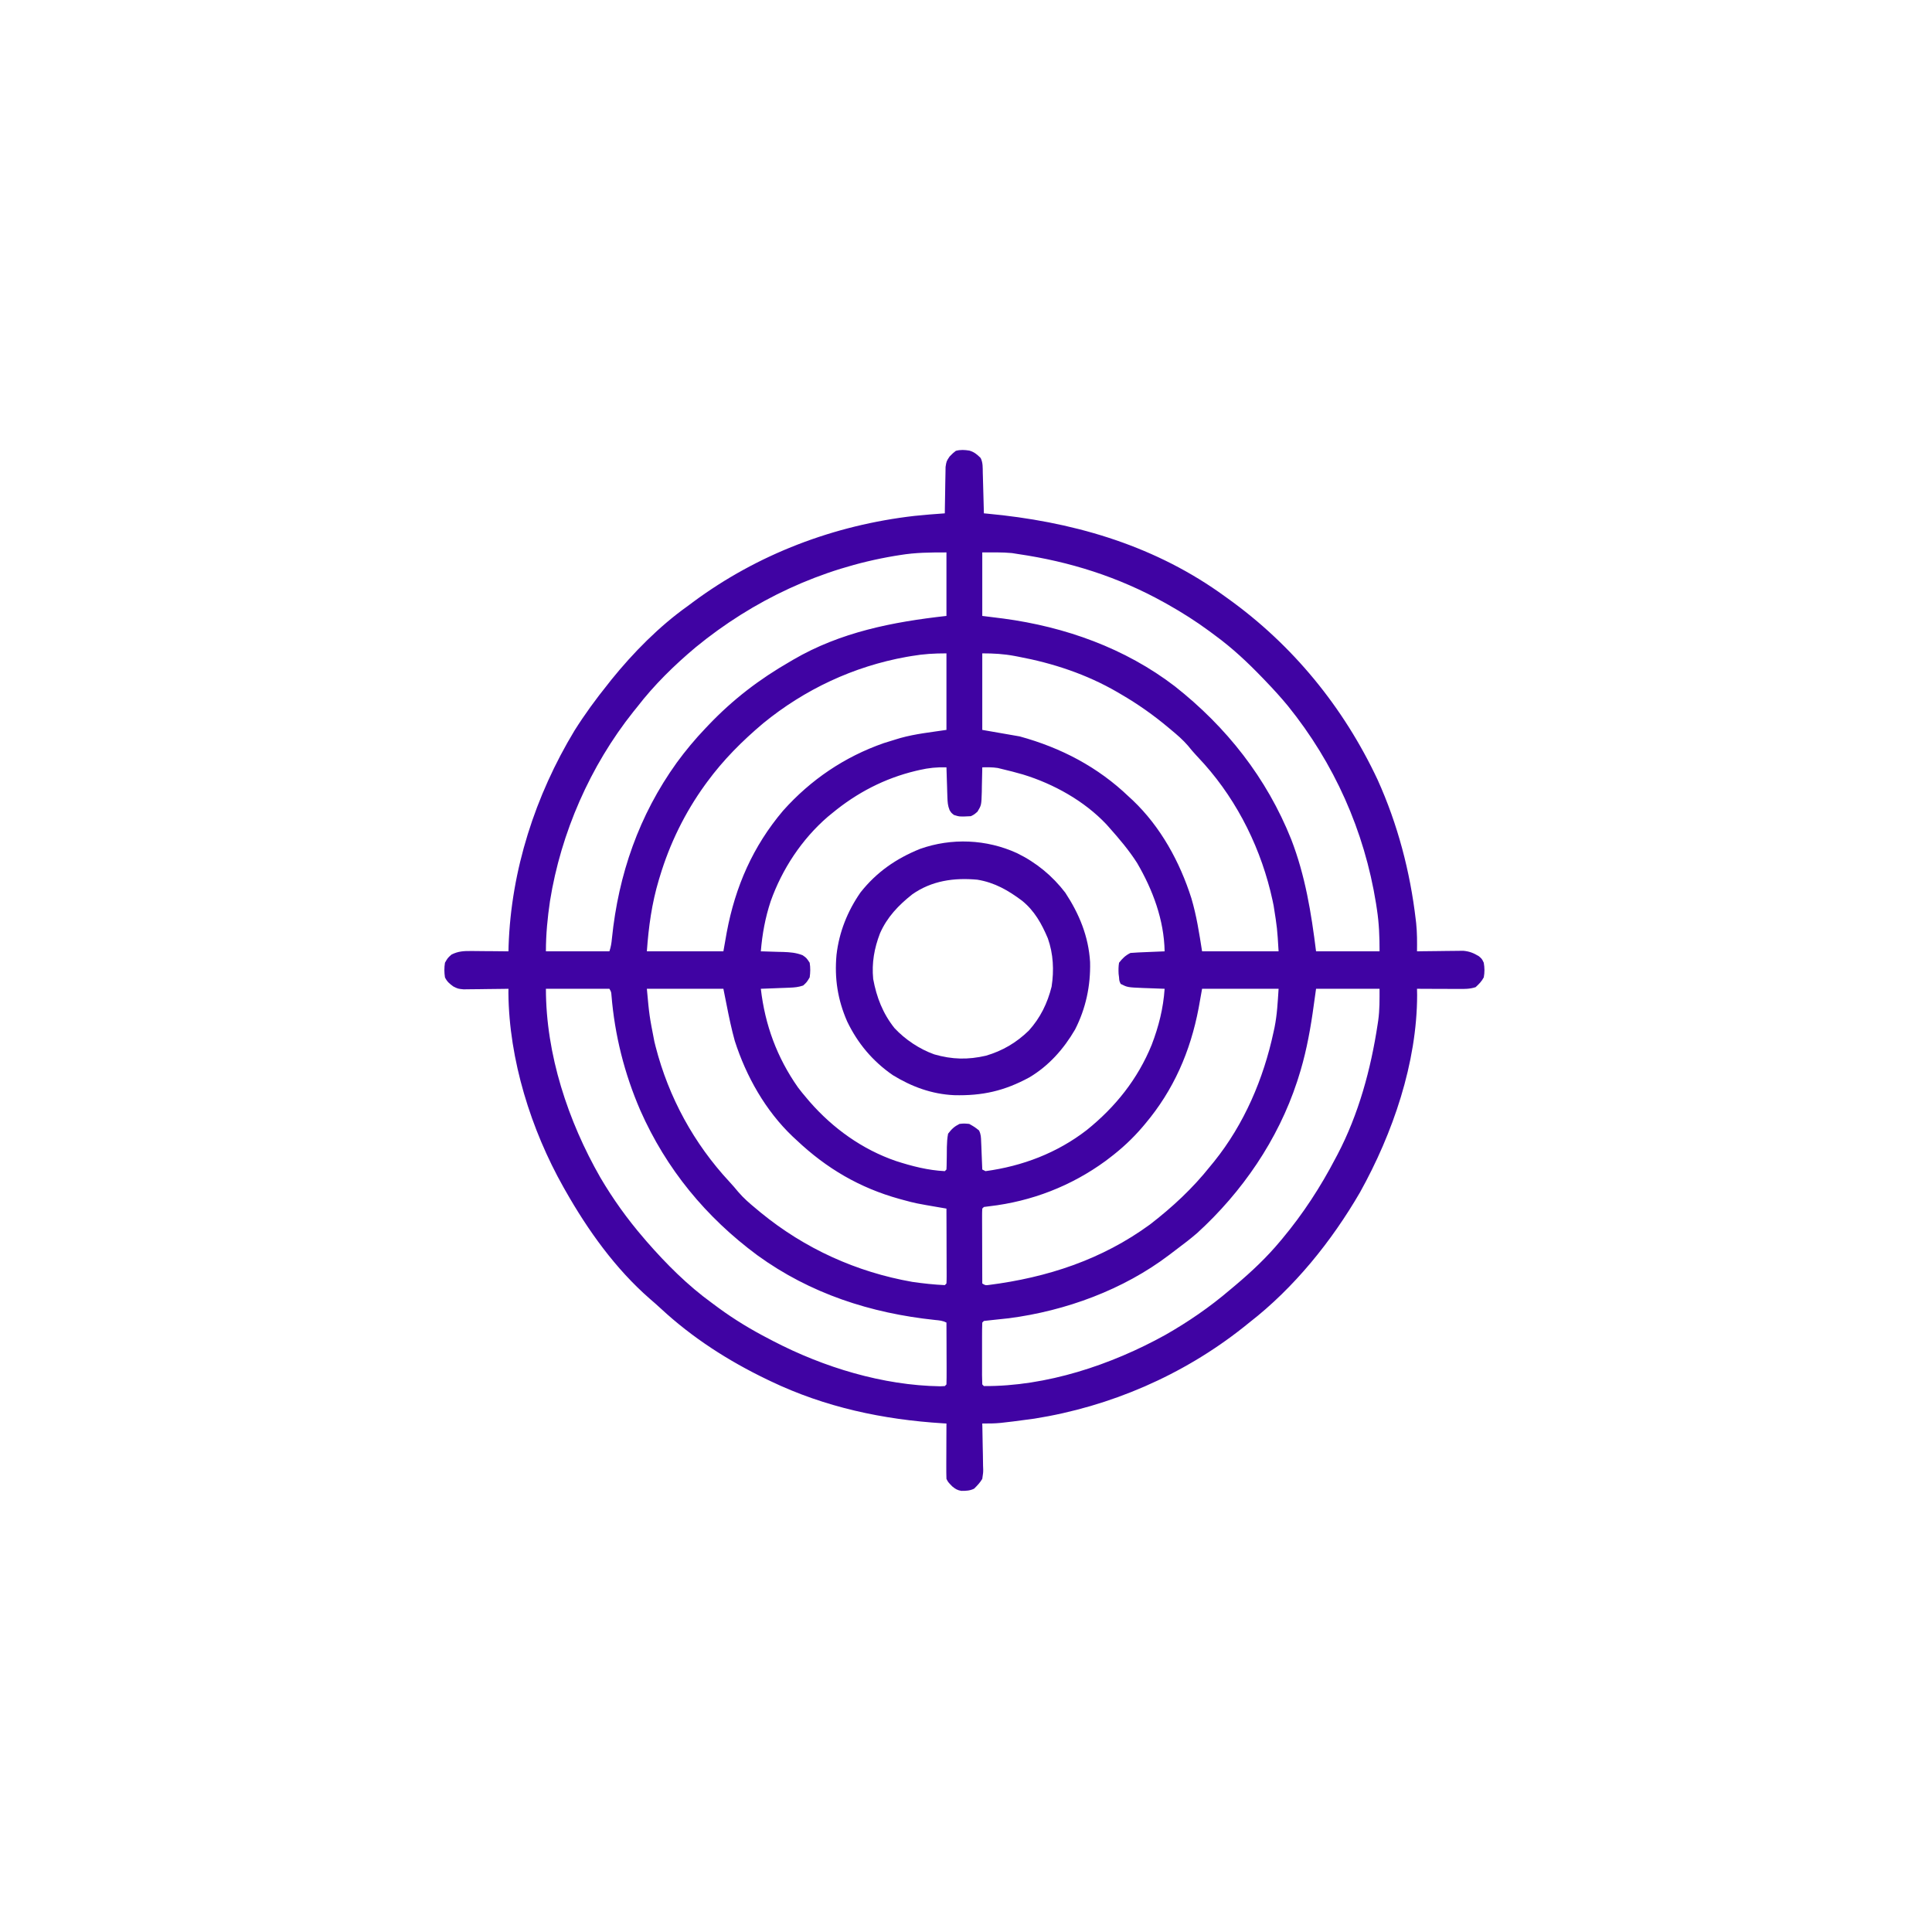 <svg xmlns="http://www.w3.org/2000/svg" xmlns:xlink="http://www.w3.org/1999/xlink" width="590" zoomAndPan="magnify" viewBox="0 0 443.04 443.25" height="590" preserveAspectRatio="xMidYMid meet" version="1.0"><path fill="#4003a3" d="M 222.277 103.375 C 223.387 103.684 224.074 104.27 224.879 105.074 C 225.43 106.172 225.344 107.301 225.371 108.508 L 225.395 109.309 C 225.418 110.152 225.441 111 225.465 111.844 L 225.512 113.562 C 225.551 114.965 225.59 116.371 225.625 117.773 L 226.434 117.848 C 245.441 119.617 263.648 124.746 279.465 135.789 C 279.949 136.133 280.43 136.48 280.914 136.824 L 281.551 137.281 C 296.488 147.969 308.176 162.301 315.961 178.91 C 320.559 189.098 323.422 199.961 324.711 211.047 L 324.801 211.816 C 325.027 213.965 325.02 216.102 324.992 218.262 L 326.055 218.242 C 327.359 218.223 328.668 218.211 329.977 218.199 C 330.539 218.195 331.105 218.188 331.668 218.176 C 332.484 218.164 333.297 218.156 334.113 218.152 L 335.594 218.133 C 337.051 218.27 337.938 218.633 339.188 219.383 C 339.887 219.988 339.887 219.988 340.309 220.875 C 340.508 222.039 340.527 223.078 340.309 224.238 C 339.785 225.203 339.266 225.711 338.441 226.48 C 337.105 226.922 335.898 226.898 334.512 226.891 L 333.688 226.887 C 332.82 226.887 331.953 226.879 331.086 226.875 C 330.496 226.875 329.906 226.871 329.32 226.871 C 327.879 226.867 326.434 226.859 324.992 226.852 L 325.02 228.262 C 325.004 243.879 319.434 260.035 311.918 273.547 C 305.398 284.781 296.809 295.441 286.516 303.43 L 285.125 304.547 C 271.289 315.512 254.637 322.707 237.207 325.473 C 228.891 326.59 228.891 326.59 225.254 326.59 L 225.281 327.723 C 225.316 329.113 225.336 330.504 225.355 331.895 C 225.363 332.496 225.379 333.098 225.395 333.695 C 225.418 334.562 225.426 335.43 225.434 336.297 L 225.465 337.102 C 225.465 337.871 225.465 337.871 225.254 339.293 C 224.711 340.195 224.145 340.781 223.387 341.535 C 222.414 342.02 221.512 342.051 220.438 342.043 C 219.52 341.887 219.078 341.605 218.367 341.02 C 217.41 340.039 217.41 340.039 217.035 339.293 C 217.004 338.34 216.992 337.395 217 336.441 L 217 335.59 C 217 334.691 217.008 333.793 217.012 332.895 C 217.012 332.285 217.016 331.68 217.016 331.07 C 217.02 329.578 217.027 328.086 217.035 326.59 L 216.281 326.547 C 202.469 325.691 189.219 322.871 176.691 316.879 L 175.906 316.504 C 167.004 312.223 158.723 306.918 151.473 300.184 C 150.664 299.438 149.84 298.707 149 297.992 C 141.09 291.102 134.773 282.258 129.621 273.172 L 129.176 272.387 C 121.723 259.18 116.676 243.109 116.539 227.848 L 116.547 226.852 L 115.516 226.871 C 114.246 226.887 112.973 226.902 111.703 226.914 C 111.156 226.918 110.605 226.926 110.059 226.938 C 109.266 226.949 108.477 226.957 107.684 226.961 L 106.242 226.98 C 104.969 226.852 104.969 226.852 103.906 226.324 C 102.992 225.652 102.492 225.262 101.98 224.238 C 101.805 223.086 101.797 222.027 101.98 220.875 C 102.609 219.777 102.609 219.777 103.473 219.008 C 105.004 218.234 106.277 218.172 107.977 218.188 L 108.723 218.191 C 109.504 218.195 110.281 218.203 111.062 218.215 C 111.594 218.219 112.125 218.223 112.656 218.223 C 113.953 218.234 115.25 218.246 116.551 218.262 L 116.578 217.051 C 117.16 199.613 122.699 182.516 131.695 167.621 C 134.023 163.922 136.594 160.402 139.336 156.996 L 140.168 155.934 C 145.184 149.734 151.133 143.691 157.641 139.066 C 158.055 138.758 158.469 138.449 158.879 138.141 C 173.781 127.098 191.293 120.477 209.672 118.363 C 211.996 118.113 214.328 117.941 216.66 117.773 L 216.672 116.707 C 216.688 115.395 216.711 114.082 216.738 112.77 C 216.75 112.203 216.758 111.637 216.762 111.07 C 216.77 110.25 216.789 109.434 216.809 108.617 L 216.832 107.129 C 217.035 105.82 217.035 105.82 217.754 104.742 C 218.527 103.953 218.527 103.953 219.184 103.438 C 220.246 103.145 221.191 103.207 222.277 103.375 M 206.367 127.348 L 205.113 127.547 C 188.266 130.387 172.719 137.668 159.523 148.484 C 154.605 152.605 149.977 157.137 146.059 162.227 L 145.184 163.309 C 135.297 175.727 128.582 191.066 126.074 206.738 C 125.504 210.621 125.141 214.324 125.141 218.262 L 139.707 218.262 C 140.055 217.223 140.184 216.395 140.285 215.316 C 141.781 200.613 146.492 187.039 155.141 174.996 C 157.172 172.215 159.371 169.574 161.75 167.082 L 162.414 166.383 C 168.047 160.469 174.102 155.836 181.172 151.77 L 181.875 151.355 C 192.715 145.023 204.715 142.676 217.035 141.309 L 217.035 126.738 C 213.297 126.738 209.984 126.75 206.367 127.348 M 225.254 126.738 L 225.254 141.309 L 230.109 141.914 C 244.258 143.809 258.02 148.703 269.438 157.457 C 281.309 166.816 290.5 178.477 296.137 192.578 C 299.363 200.934 300.727 209.406 301.832 218.262 L 316.402 218.262 C 316.402 214.914 316.297 211.887 315.793 208.617 L 315.594 207.301 C 312.922 190.609 306 175.105 295.379 161.961 C 293.75 159.98 292.027 158.098 290.25 156.25 L 289.535 155.504 C 286.121 151.961 282.648 148.695 278.672 145.789 L 277.383 144.828 C 274.324 142.574 271.148 140.555 267.84 138.691 L 266.965 138.203 C 256.469 132.359 245.34 128.848 233.473 127.113 L 232.059 126.887 C 229.801 126.676 227.523 126.738 225.254 126.738 M 209.051 150.508 L 207.867 150.707 C 195.727 152.887 184.504 158.16 174.969 165.957 C 170.156 170.02 165.844 174.332 162.121 179.41 L 161.652 180.051 C 157.031 186.438 153.555 193.539 151.289 201.078 L 151.055 201.84 C 149.43 207.27 148.703 212.602 148.301 218.262 L 165.859 218.262 L 166.629 213.895 C 168.598 203.387 172.629 194.176 179.555 185.988 C 185.895 178.887 193.656 173.629 202.664 170.488 C 203.637 170.172 204.613 169.871 205.594 169.582 L 206.461 169.32 C 209.957 168.352 213.387 168.004 217.035 167.457 L 217.035 149.898 C 214.188 149.898 211.805 150.035 209.051 150.508 M 225.254 149.898 L 225.254 167.457 L 233.844 168.953 C 243.312 171.547 251.762 175.957 258.871 182.773 L 259.789 183.617 C 266.176 189.695 270.574 197.73 273.23 206.086 C 274.43 210.156 275.012 214.012 275.684 218.262 L 293.238 218.262 C 292.918 212.961 292.918 212.961 292.098 207.777 L 291.852 206.582 C 289.371 195.086 284.016 184.094 276.18 175.289 C 275.543 174.59 274.898 173.891 274.254 173.195 C 273.629 172.52 273.031 171.82 272.461 171.098 C 271.281 169.73 269.977 168.609 268.586 167.457 L 268 166.965 C 264.52 164.047 260.93 161.512 257.004 159.238 L 256.27 158.805 C 249.184 154.691 241.5 152.152 233.473 150.648 L 232.699 150.5 C 230.133 150.023 227.902 149.898 225.254 149.898 M 210.871 176.656 L 209.988 176.859 C 202.863 178.57 196.543 181.848 190.887 186.508 L 189.785 187.41 C 183.84 192.555 179.348 199.367 176.711 206.762 C 175.465 210.539 174.77 214.297 174.449 218.262 L 175.168 218.277 C 176.25 218.305 177.336 218.34 178.418 218.379 L 179.551 218.402 C 181.18 218.461 182.473 218.559 184.008 219.141 C 184.91 219.754 184.91 219.754 185.656 220.875 C 185.84 222.012 185.82 223.098 185.656 224.238 C 184.98 225.359 184.98 225.359 184.16 226.105 C 183.047 226.477 182.219 226.551 181.051 226.598 L 179.891 226.645 L 178.676 226.688 L 177.449 226.738 C 176.449 226.777 175.449 226.816 174.449 226.852 C 175.41 235.184 178.168 242.633 182.973 249.484 C 183.594 250.309 184.238 251.098 184.91 251.879 L 185.688 252.797 C 191.02 258.891 197.734 263.711 205.43 266.359 C 209.086 267.543 212.805 268.504 216.66 268.691 L 217.035 268.316 C 217.07 267.727 217.086 267.137 217.086 266.547 L 217.109 265.453 C 217.121 264.691 217.129 263.93 217.129 263.164 C 217.156 262.113 217.207 261.133 217.41 260.098 C 218.238 259.023 218.824 258.457 220.023 257.855 C 221.051 257.742 221.051 257.742 222.266 257.855 C 223.504 258.559 223.504 258.559 224.508 259.352 C 224.965 260.27 224.957 260.941 224.996 261.969 L 225.047 263.086 L 225.09 264.254 L 225.137 265.434 C 225.18 266.395 225.215 267.355 225.254 268.316 L 226 268.691 C 234.492 267.535 242.434 264.516 249.23 259.258 C 255.797 253.977 260.922 247.566 264.117 239.723 C 265.738 235.484 266.777 231.383 267.09 226.852 L 266.406 226.828 C 265.375 226.793 264.34 226.754 263.309 226.711 C 262.953 226.699 262.598 226.688 262.23 226.676 C 258.566 226.523 258.566 226.523 257.004 225.73 C 256.688 225.043 256.688 225.043 256.633 224.238 L 256.531 223.422 C 256.488 222.539 256.488 221.746 256.633 220.875 C 257.445 219.848 258.078 219.219 259.246 218.633 C 259.844 218.578 260.438 218.539 261.035 218.516 L 262.102 218.469 L 263.215 218.422 L 264.34 218.375 C 265.258 218.336 266.172 218.297 267.09 218.262 C 266.957 211.051 264.383 204.172 260.777 197.992 C 258.91 195.07 256.691 192.453 254.391 189.871 L 253.719 189.113 C 248.629 183.734 241.621 179.836 234.578 177.684 C 232.977 177.223 231.359 176.801 229.734 176.422 L 228.805 176.195 C 227.613 176.008 226.457 176.023 225.254 176.047 L 225.242 176.844 C 225.223 178.031 225.191 179.223 225.16 180.414 L 225.145 181.664 C 225.051 184.727 225.051 184.727 224.16 186.211 C 223.387 186.883 223.387 186.883 222.637 187.254 C 220.047 187.383 220.047 187.383 218.762 186.977 C 218.156 186.508 218.156 186.508 217.754 185.863 C 217.336 184.84 217.289 184.012 217.254 182.906 L 217.211 181.695 L 217.176 180.438 L 217.133 179.164 C 217.098 178.125 217.062 177.086 217.035 176.047 C 214.879 175.984 212.969 176.172 210.871 176.656 M 125.141 226.852 C 125.141 241.891 130.207 257.195 137.633 270.16 C 140.523 275.074 143.828 279.691 147.555 284.008 L 148.258 284.836 C 152.777 290.012 157.672 294.918 163.242 298.949 L 164.738 300.059 C 168.43 302.766 172.254 305.07 176.316 307.168 L 177.27 307.668 C 188.883 313.707 202.434 317.848 215.598 318.051 L 216.66 318 L 217.035 317.625 C 217.066 316.574 217.078 315.535 217.07 314.484 L 217.07 313.531 C 217.066 312.523 217.062 311.516 217.059 310.504 C 217.055 309.824 217.055 309.141 217.055 308.457 C 217.051 306.781 217.043 305.105 217.035 303.43 C 216.145 302.984 215.453 302.938 214.461 302.84 C 199.66 301.285 185.785 296.797 173.66 287.996 C 161.852 279.254 152.758 268.223 146.801 254.754 C 143.145 246.305 140.934 237.527 140.18 228.34 C 140.121 227.574 140.121 227.574 139.707 226.852 Z M 148.301 226.852 C 148.863 233 148.863 233 150.027 238.969 L 150.32 240.148 C 153.316 251.777 159.094 262.367 167.262 271.145 C 167.953 271.895 168.621 272.664 169.266 273.453 C 170.492 274.891 171.875 276.086 173.328 277.281 L 174.434 278.203 C 184.516 286.457 196.371 291.844 209.191 294.094 C 211.668 294.453 214.16 294.727 216.66 294.84 L 217.035 294.465 C 217.07 293.926 217.078 293.387 217.078 292.848 L 217.078 291.805 L 217.07 290.672 L 217.07 289.516 C 217.066 288.293 217.062 287.07 217.059 285.852 C 217.055 285.023 217.055 284.199 217.055 283.371 C 217.051 281.344 217.043 279.312 217.035 277.281 L 215.77 277.066 C 209.938 276.066 209.938 276.066 207.113 275.297 L 206.223 275.055 C 197.133 272.531 189.531 268.078 182.668 261.594 L 181.75 260.746 C 175.52 254.812 171.09 246.961 168.473 238.805 C 167.719 236.094 167.148 233.348 166.605 230.586 L 165.859 226.852 Z M 275.684 226.852 L 274.891 231.289 C 273 241.223 269.172 250.066 262.609 257.855 L 262.078 258.488 C 259.766 261.203 257.238 263.551 254.391 265.703 L 253.512 266.371 C 245.66 272.109 236.551 275.633 226.895 276.746 L 225.625 276.91 L 225.254 277.281 C 225.223 277.82 225.207 278.363 225.211 278.902 L 225.211 279.945 L 225.215 281.078 L 225.219 282.23 C 225.219 283.453 225.227 284.676 225.23 285.898 C 225.23 286.723 225.234 287.551 225.234 288.375 C 225.238 290.406 225.246 292.438 225.254 294.465 C 225.969 294.898 225.969 294.898 226.715 294.809 C 240.168 293.094 252.695 288.992 263.73 280.926 C 268.879 276.953 273.5 272.664 277.551 267.57 L 278.449 266.477 C 285.355 257.875 289.773 247.527 292.074 236.797 L 292.305 235.738 C 292.906 232.73 293.031 229.984 293.238 226.852 Z M 301.832 226.852 L 301.039 232.504 C 300.285 237.586 299.316 242.5 297.723 247.398 L 297.473 248.18 C 293.086 261.516 284.898 273.457 274.562 282.887 C 273.082 284.164 271.543 285.355 269.973 286.52 C 269.355 286.98 268.738 287.449 268.129 287.922 C 257.598 295.906 244.41 300.742 231.352 302.441 C 230.121 302.586 228.887 302.719 227.652 302.836 C 226.977 302.898 226.301 302.977 225.625 303.059 L 225.254 303.43 C 225.215 304.477 225.199 305.512 225.203 306.559 L 225.203 307.512 C 225.203 308.176 225.203 308.84 225.203 309.504 C 225.207 310.523 225.203 311.547 225.203 312.566 C 225.203 313.211 225.203 313.852 225.203 314.496 L 225.199 315.43 C 225.207 316.16 225.223 316.895 225.254 317.625 L 225.625 318 C 239.934 318.102 254.832 313.148 267.242 306.27 C 272.488 303.281 277.445 299.883 282.035 295.961 L 283.316 294.887 C 287.023 291.766 290.512 288.484 293.613 284.754 L 294.09 284.188 C 298.867 278.461 302.867 272.312 306.312 265.703 L 306.742 264.898 C 311.59 255.656 314.406 245.301 315.957 235.023 L 316.098 234.098 C 316.438 231.625 316.398 229.41 316.398 226.852 Z M 301.832 226.852 " fill-opacity="1" fill-rule="nonzero"/><path fill="#4003a3" d="M 233.219 195.73 C 237.609 197.871 241.332 200.918 244.305 204.812 C 247.516 209.703 249.629 214.824 249.988 220.711 C 250.125 226.137 249.016 231.355 246.547 236.191 C 243.945 240.66 240.512 244.539 236.039 247.188 C 230.312 250.293 225.262 251.43 218.777 251.262 C 213.656 251.02 209.059 249.324 204.707 246.652 C 200.098 243.461 196.656 239.359 194.246 234.324 C 192.082 229.375 191.32 224.449 191.809 219.094 C 192.398 213.883 194.332 209.039 197.312 204.75 C 201.004 200.078 205.465 196.996 210.941 194.773 C 218.188 192.191 226.219 192.531 233.219 195.73 M 209.191 205.188 C 206.023 207.695 203.426 210.406 201.789 214.129 C 200.469 217.566 199.871 220.922 200.227 224.609 C 201.004 228.816 202.438 232.504 205.105 235.863 C 207.555 238.496 210.859 240.699 214.246 241.902 C 218.352 243.082 221.949 243.164 226.105 242.203 C 229.914 241.082 233.09 239.207 235.934 236.441 C 238.582 233.508 240.203 230.18 241.16 226.359 C 241.742 222.625 241.559 218.836 240.293 215.273 C 238.879 211.922 237.234 208.965 234.391 206.656 C 231.211 204.273 228.094 202.473 224.133 201.824 C 218.801 201.332 213.664 202.039 209.191 205.188 " fill-opacity="1" fill-rule="nonzero"/></svg>